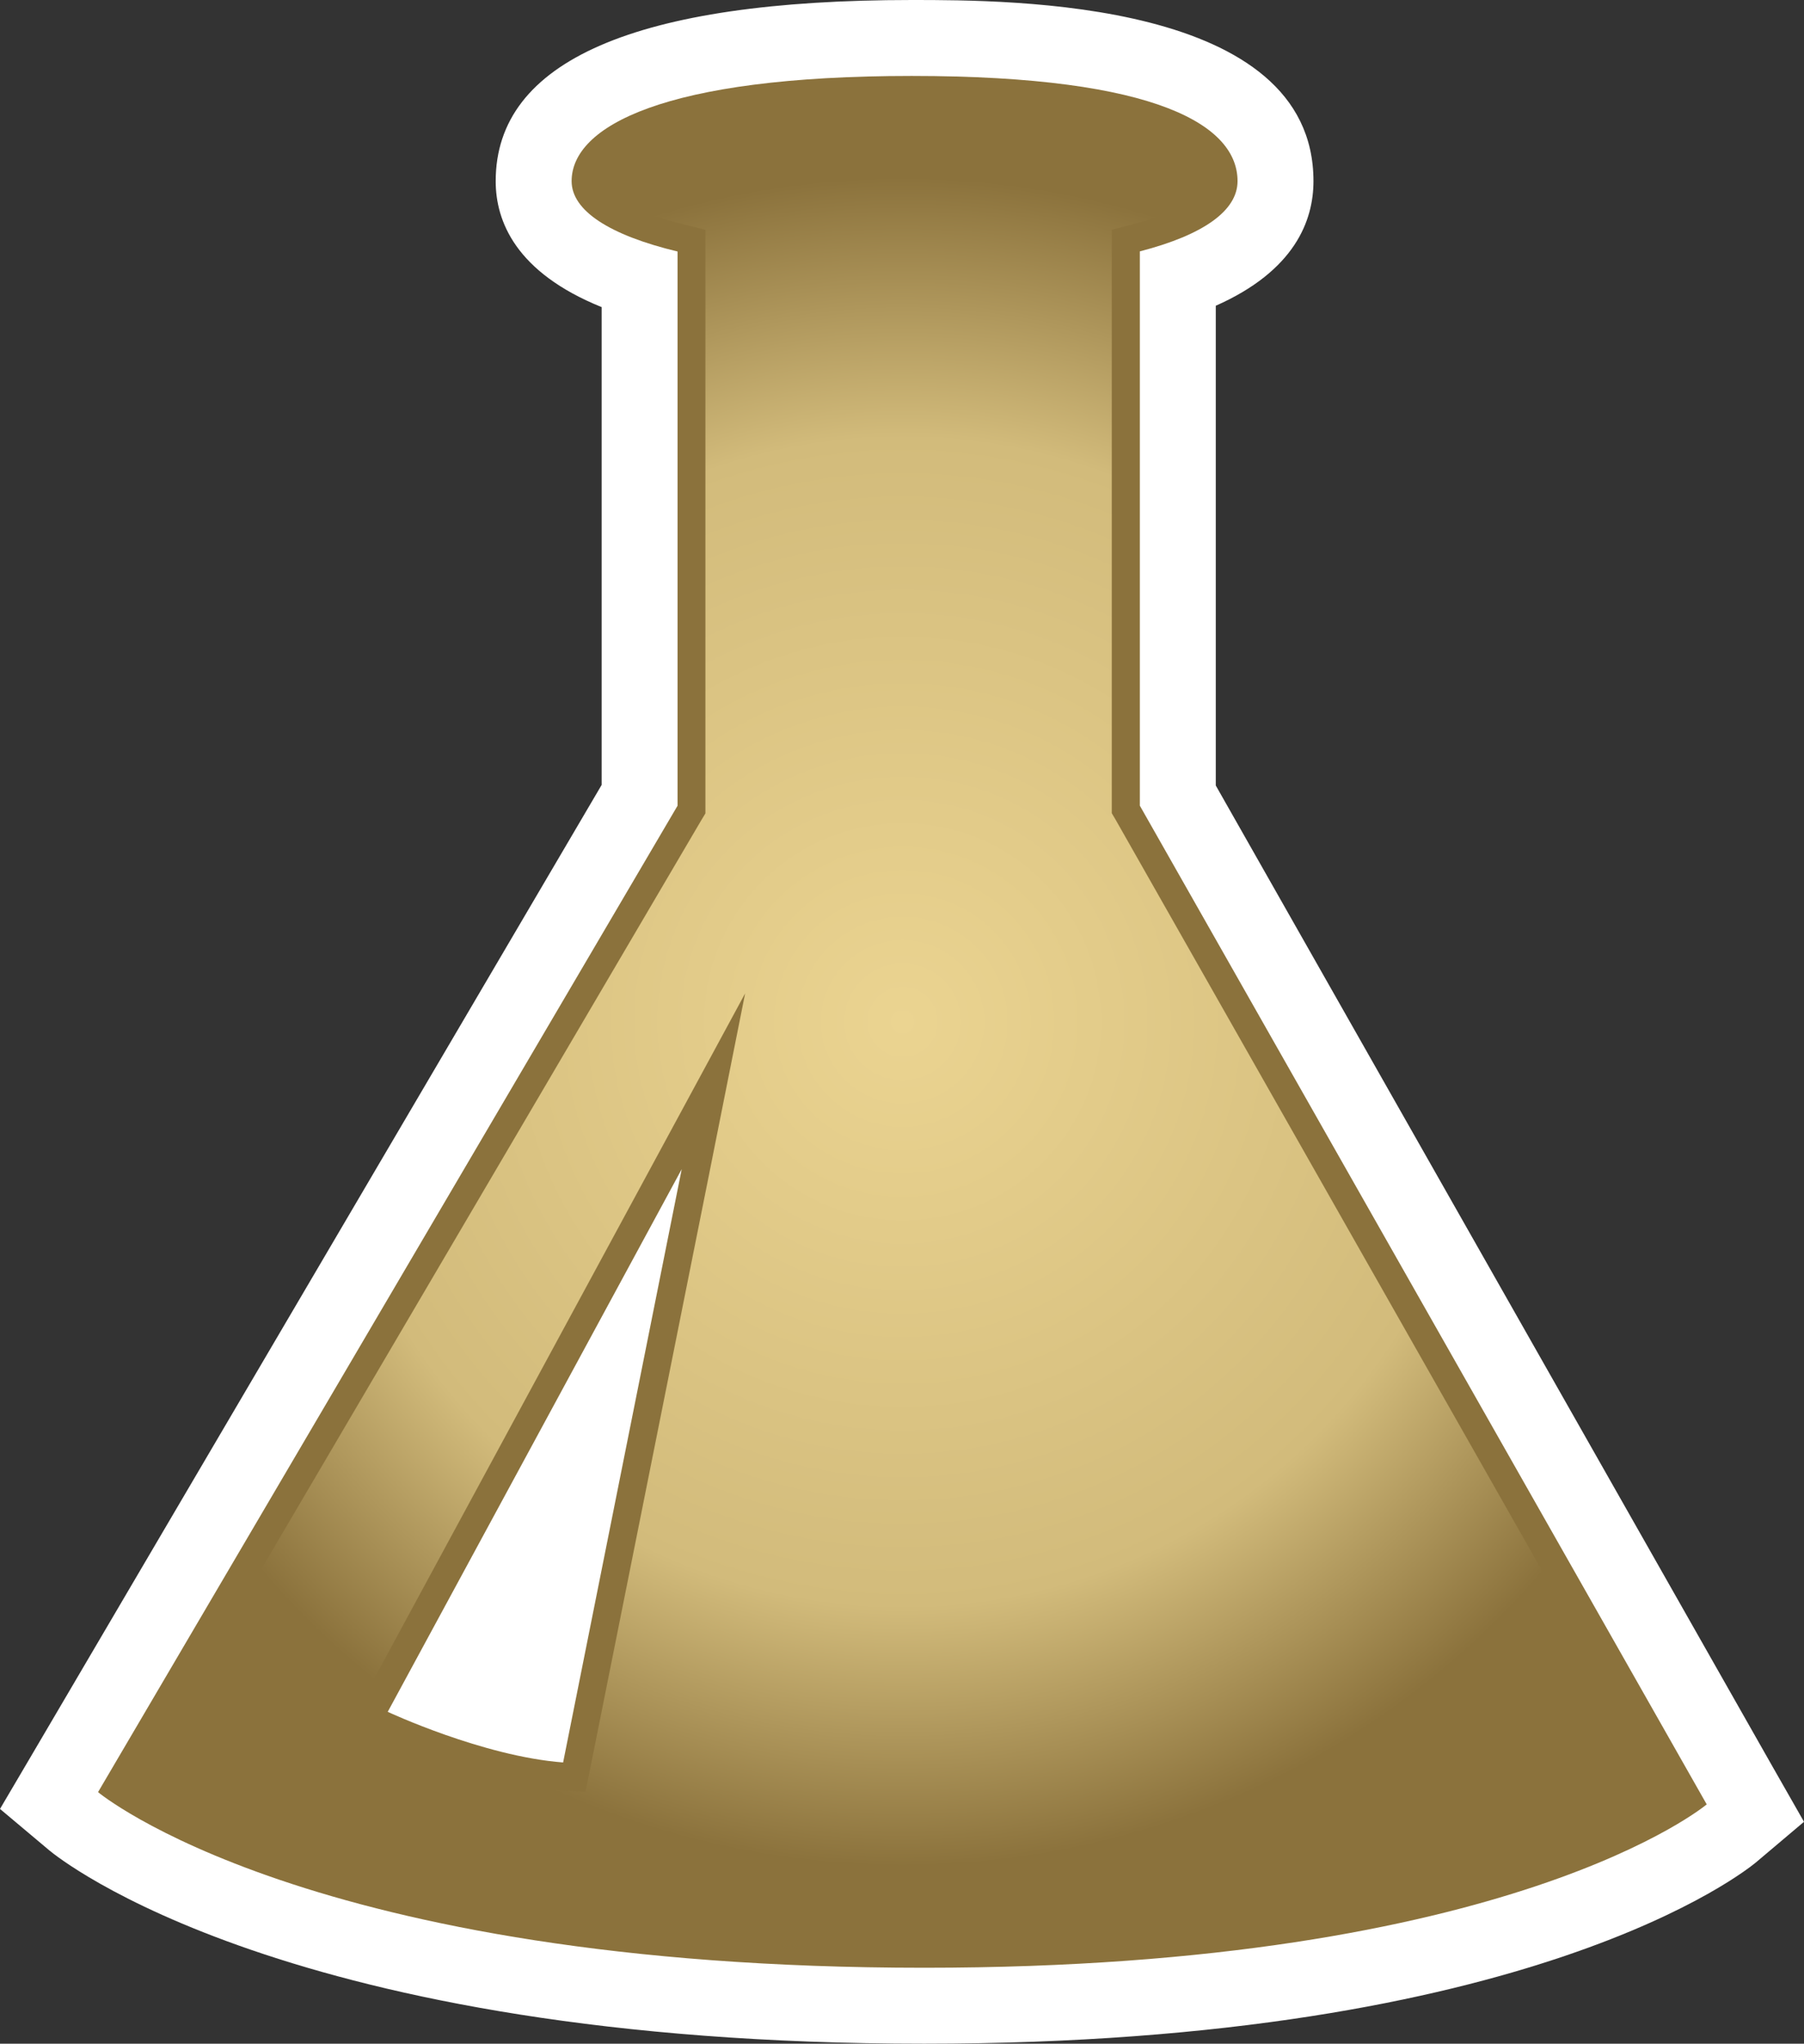 <?xml version="1.0" encoding="UTF-8" standalone="no"?>
<svg
   xmlns="http://www.w3.org/2000/svg"   version="1.1"
   width="600"
   height="679.579">
  <rect width="100%" height="100%" fill="#333333" stroke="none"/>
  <defs
     id="defs6607">
    <radialGradient
       cx="0"
       cy="0"
       r="1"
       fx="0"
       fy="0"
       id="radialGradient800"
       gradientUnits="userSpaceOnUse"
       gradientTransform="matrix(16.713,0,0,-16.713,748.012,146.513)"
       spreadMethod="pad">
      <stop
         style="stop-color:#ebd491"
         offset="0" />
      <stop
         style="stop-color:#d2bb7b"
         offset="0.691" />
      <stop
         style="stop-color:#8b723c"
         offset="1" />
    </radialGradient>
  </defs>
  <path
     d="m 307.306,679.579 c -211.7,0 -287.778,-61.684 -290.875,-64.259 L 0,601.515 10.842,583.098 200.101,261.01 l 0,-158.889 C 171.498,90.556 164.865,73.519 164.865,60.236 164.865,20.253 211.414,0 303.283,0 c 33.013,0 133.569,0 133.569,60.236 0,13.081 -6.178,29.781 -32.492,41.431 l 0,159.529 L 589.613,587.576 600,605.791 583.956,619.343 c -2.963,2.424 -73.973,60.236 -276.65,60.236"
     id="path794"
     style="fill:#ffffff" />
  <path
     d="m 187.29,586.061 c -26.7,-2.037 -58.333,-16.835 -58.333,-16.835 L 226.734,388.771 187.29,586.061 z m 191.818,-318.148 0,-184.327 c 21.178,-5.471 32.492,-13.552 32.492,-23.35 0,-18.148 -25.774,-34.983 -108.384,-34.983 -82.593,0 -113.098,16.835 -113.098,34.983 0,9.798 12.559,17.946 35.236,23.401 l 0,184.276 -192.744,328.013 c 0,0 69.714,58.401 274.764,58.401 C 503.131,654.327 567.643,600 567.643,600 L 379.108,267.912 z"
     id="path796"
     style="fill:#8b723c" />
  <g
     transform="matrix(16.835,0,0,-16.835,-12292.593,2806.313)"
     id="g798">
    <path
       d="m 742.023,163.117 c 0,-0.125 0.297,-0.523 1.672,-0.855 l 0,0 0.422,-0.106 0,-0.429 0,-10.946 0,-0.152 -0.078,-0.129 -11.187,-19.039 c 1.257,-0.789 5.781,-3.082 15.582,-3.082 l 0,0 c 9.296,0 13.535,2.105 14.738,2.844 l 0,0 -10.953,19.285 -0.074,0.125 0,0.148 0,10.949 0,0.426 0.414,0.11 c 1.203,0.304 1.519,0.679 1.519,0.851 l 0,0 c 0,0.707 -1.543,1.528 -5.887,1.528 l 0,0 c -4.879,0 -6.168,-0.997 -6.168,-1.528 m -0.761,-31.781 c -1.664,0.129 -3.571,1.012 -3.653,1.047 l 0,0 -0.527,0.25 0.277,0.512 5.805,10.718 1.738,3.211 -0.714,-3.582 -2.344,-11.715 -0.098,-0.476 -0.484,0.035 z"
       id="path808"
       style="fill:url(#radialGradient800)" />
  </g>
</svg>
